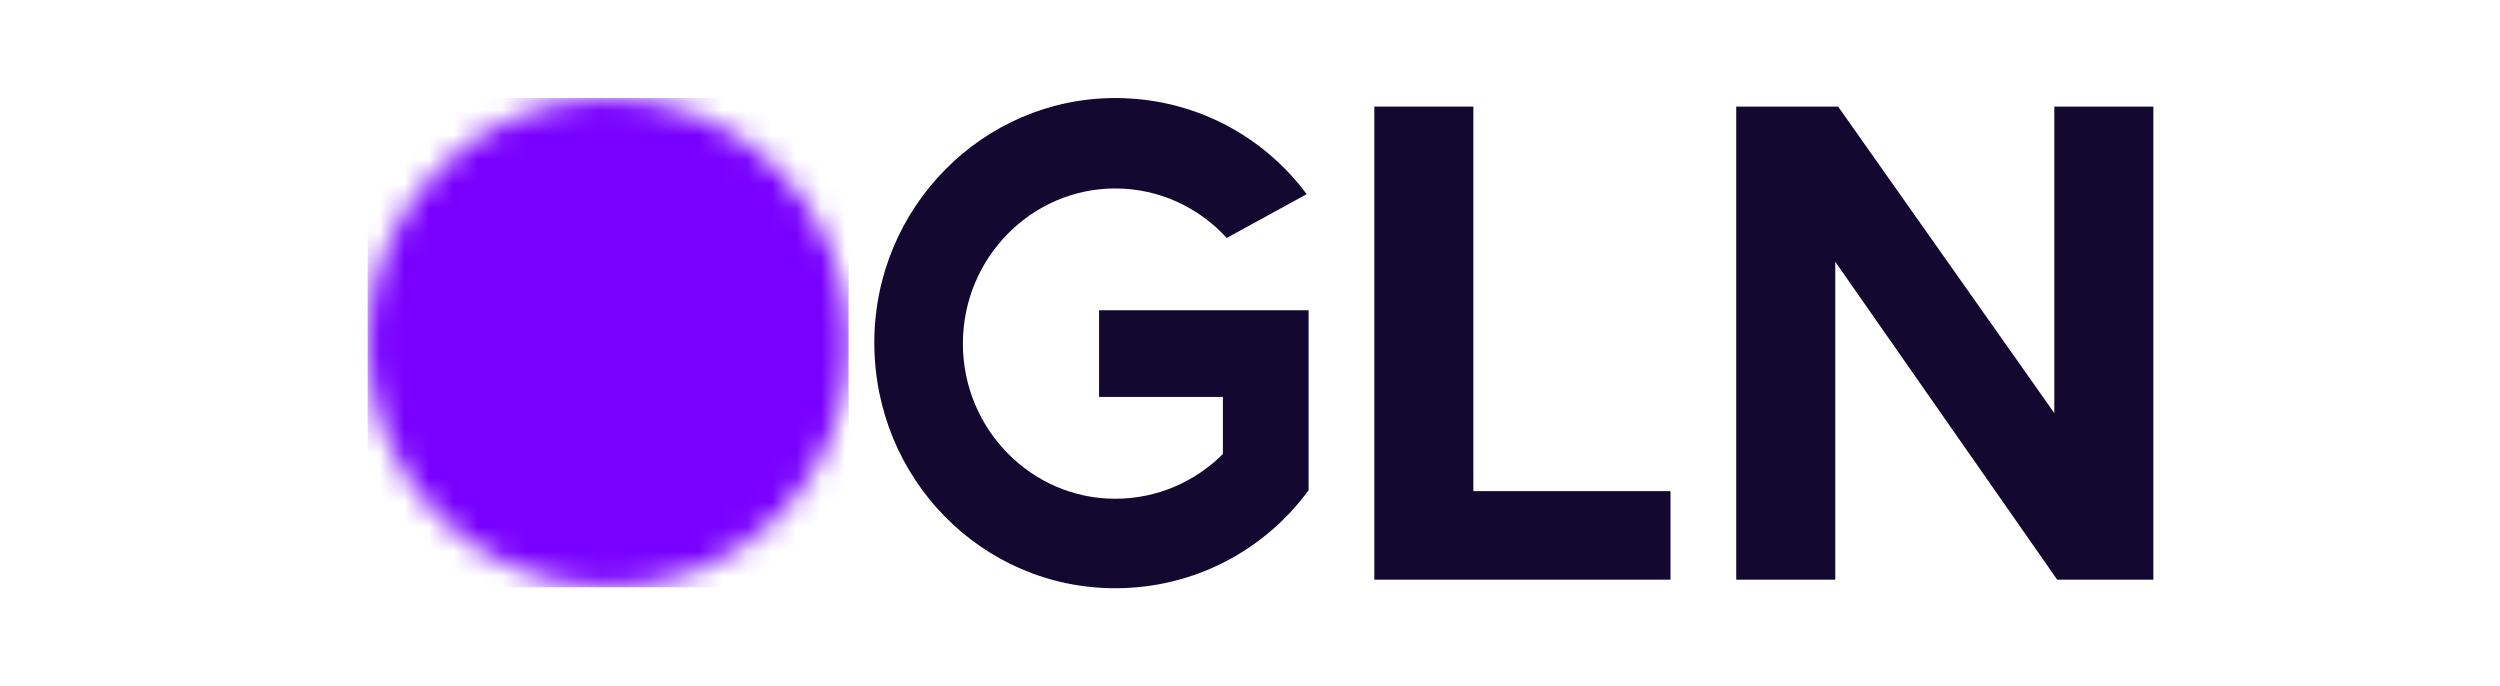 <svg width="102" height="28" viewBox="0 0 102 28" fill="none" xmlns="http://www.w3.org/2000/svg">
<path d="M53.391 12.582V20C51.603 22.447 48.728 24 45.503 24C40.063 24 35.672 19.534 35.672 13.981C35.672 8.466 40.102 4 45.503 4C48.689 4 51.526 5.515 53.313 7.922L50.049 9.709C48.922 8.466 47.29 7.689 45.503 7.689C42.084 7.689 39.286 10.524 39.286 14.019C39.286 17.515 42.084 20.349 45.503 20.349C47.213 20.349 48.767 19.651 49.894 18.524V16.194H44.842V12.66H53.391V12.582Z" fill="#120830"/>
<path d="M56.072 23.65V4.349H60.113V20.039H68.157V23.65H56.072Z" fill="#120830"/>
<path d="M83.933 23.65L74.879 10.68V23.65H70.838V4.349H74.995L83.816 16.854V4.349H87.857V23.65H83.933Z" fill="#120830"/>
<mask id="mask0_2_44" style="mask-type:luminance" maskUnits="userSpaceOnUse" x="15" y="4" width="20" height="20">
<path d="M15 13.981C15 19.495 19.391 23.961 24.831 23.961C30.271 23.961 34.662 19.495 34.662 13.981C34.623 8.466 30.232 4 24.831 4C19.43 4 15 8.466 15 13.981Z" fill="white"/>
</mask>
<g mask="url(#mask0_2_44)">
<path d="M34.623 4H15V23.961H34.623V4Z" fill="url(#paint0_linear_2_44)"/>
</g>
<defs>
<linearGradient id="paint0_linear_2_44" x1="14.999" y1="13.984" x2="34.629" y2="13.984" gradientUnits="userSpaceOnUse">
<stop stop-color="#7900FF"/>
<stop offset="0.371" stop-color="#7900FF"/>
<stop offset="0.932" stop-color="#7900FF"/>
<stop offset="1" stop-color="#7900FF"/>
</linearGradient>
</defs>
</svg>
